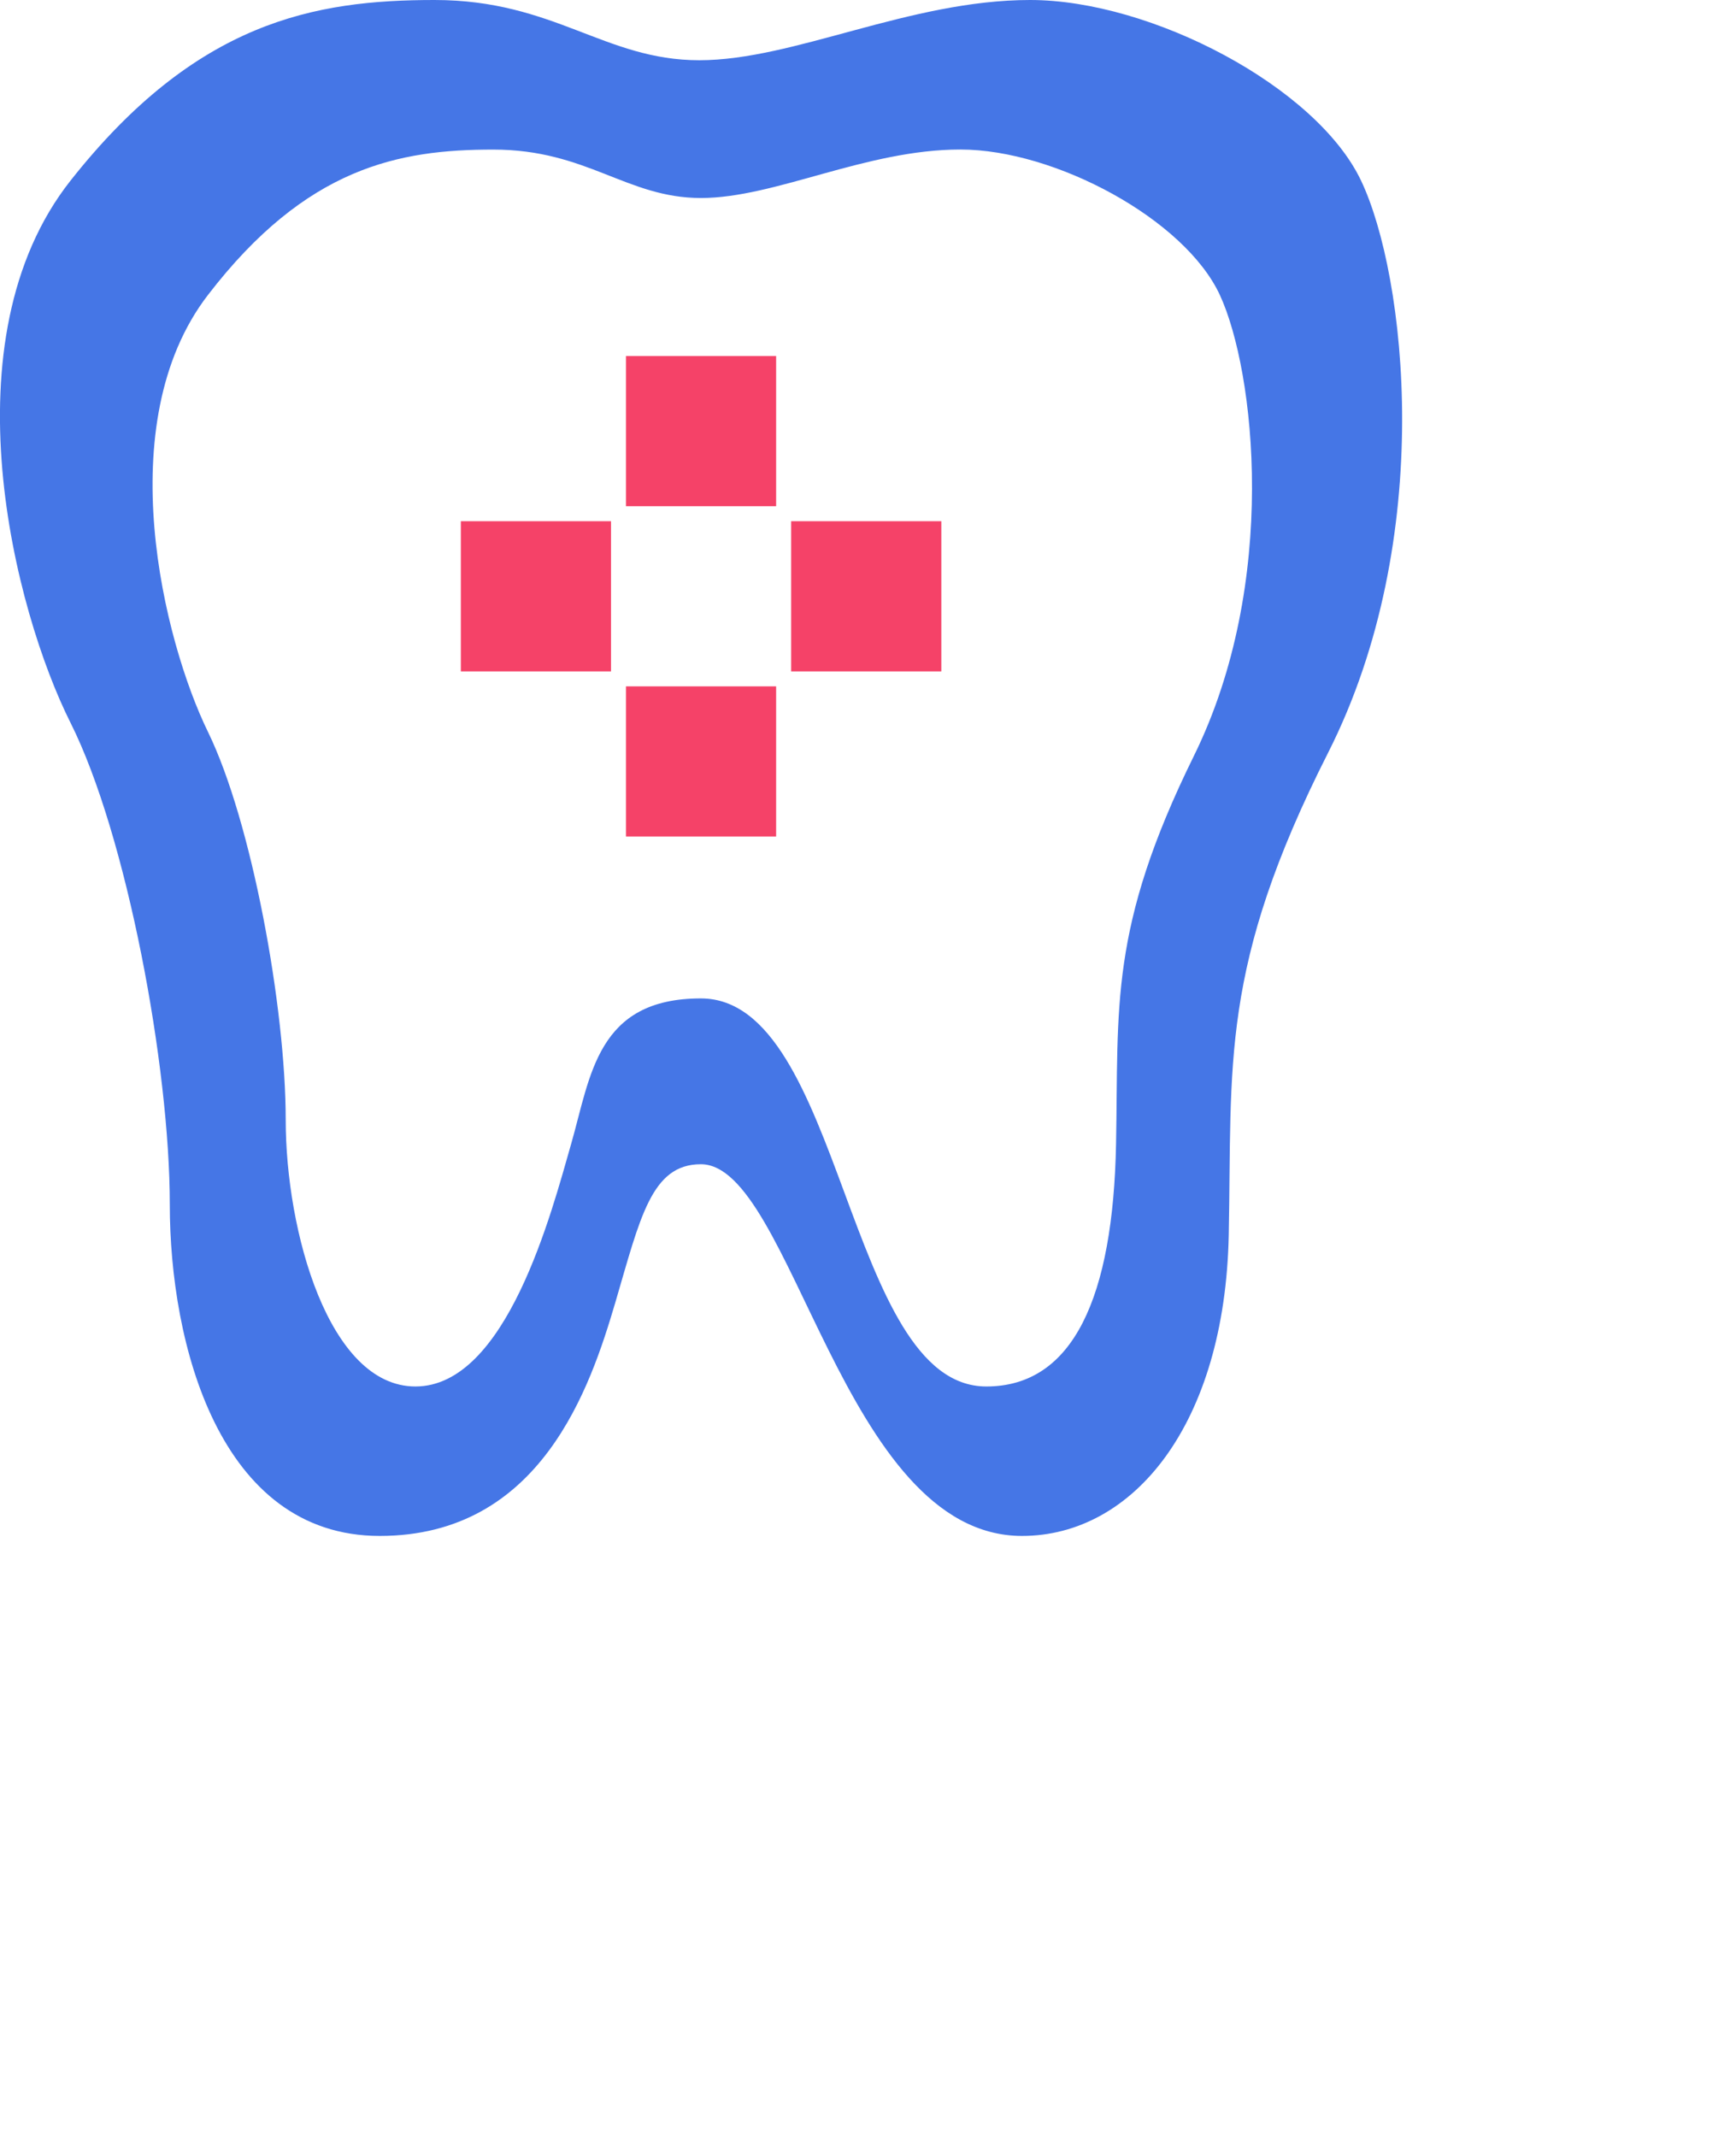 <?xml version="1.0" encoding="utf-8"?>
<!-- Generator: Adobe Illustrator 23.0.3, SVG Export Plug-In . SVG Version: 6.00 Build 0)  -->
<svg version="1.1" id="Слой_1" xmlns="http://www.w3.org/2000/svg" xmlns:xlink="http://www.w3.org/1999/xlink" x="0px" y="0px"
	 viewBox="0 0 26 32" style="enable-background:new 0 0 26 32;" xml:space="preserve">
<path style="fill-rule:evenodd;clip-rule:evenodd;fill:#4576e6;" d="M19.89,11.274c-1.629,3.218-1.436,4.655-1.487,7.216
	C18.346,21.335,16.97,23,15.306,23c-2.686,0-3.437-5.566-4.809-5.566c-0.742,0-0.908,0.8-1.281,2.069
	C8.842,20.771,8.104,23,5.687,23c-2.406,0-3.144-2.885-3.144-4.961s-0.647-5.541-1.487-7.216
	c-0.84-1.675-1.884-5.731,0-8.118S4.714,0,6.508,0s2.546,0.902,3.965,0.902C11.893,0.902,13.619,0,15.429,0
	s4.287,1.297,4.956,2.706C21.055,4.114,21.519,8.057,19.89,11.274z M18.27,4.418
	c-0.525-1.134-2.467-2.179-3.886-2.179s-2.773,0.726-3.886,0.726S8.795,2.24,7.388,2.24
	s-2.798,0.257-4.275,2.179c-1.477,1.922-0.658,5.188,0,6.537c0.659,1.349,1.166,4.139,1.166,5.811
	c0,1.671,0.645,3.995,1.943,3.995c1.365,0,2.039-2.61,2.332-3.632c0.293-1.021,0.386-2.179,1.943-2.179
	c2.136,0,2.169,5.811,4.275,5.811c1.305,0,1.899-1.341,1.943-3.632c0.04-2.062-0.111-3.219,1.166-5.811
	S18.795,5.553,18.27,4.418z"/>
<g>
	<g>
		<path style="fill-rule:evenodd;clip-rule:evenodd;fill:#f54268;" d="M9.375,7.58h2.249V5.331H9.375V7.58z M11.849,7.805
			v2.249h2.249V7.805H11.849z M6.902,10.054h2.249V7.805H6.902V10.054z M9.375,12.527h2.249v-2.249H9.375V12.527z"
			/>
	</g>
</g>
</svg>
